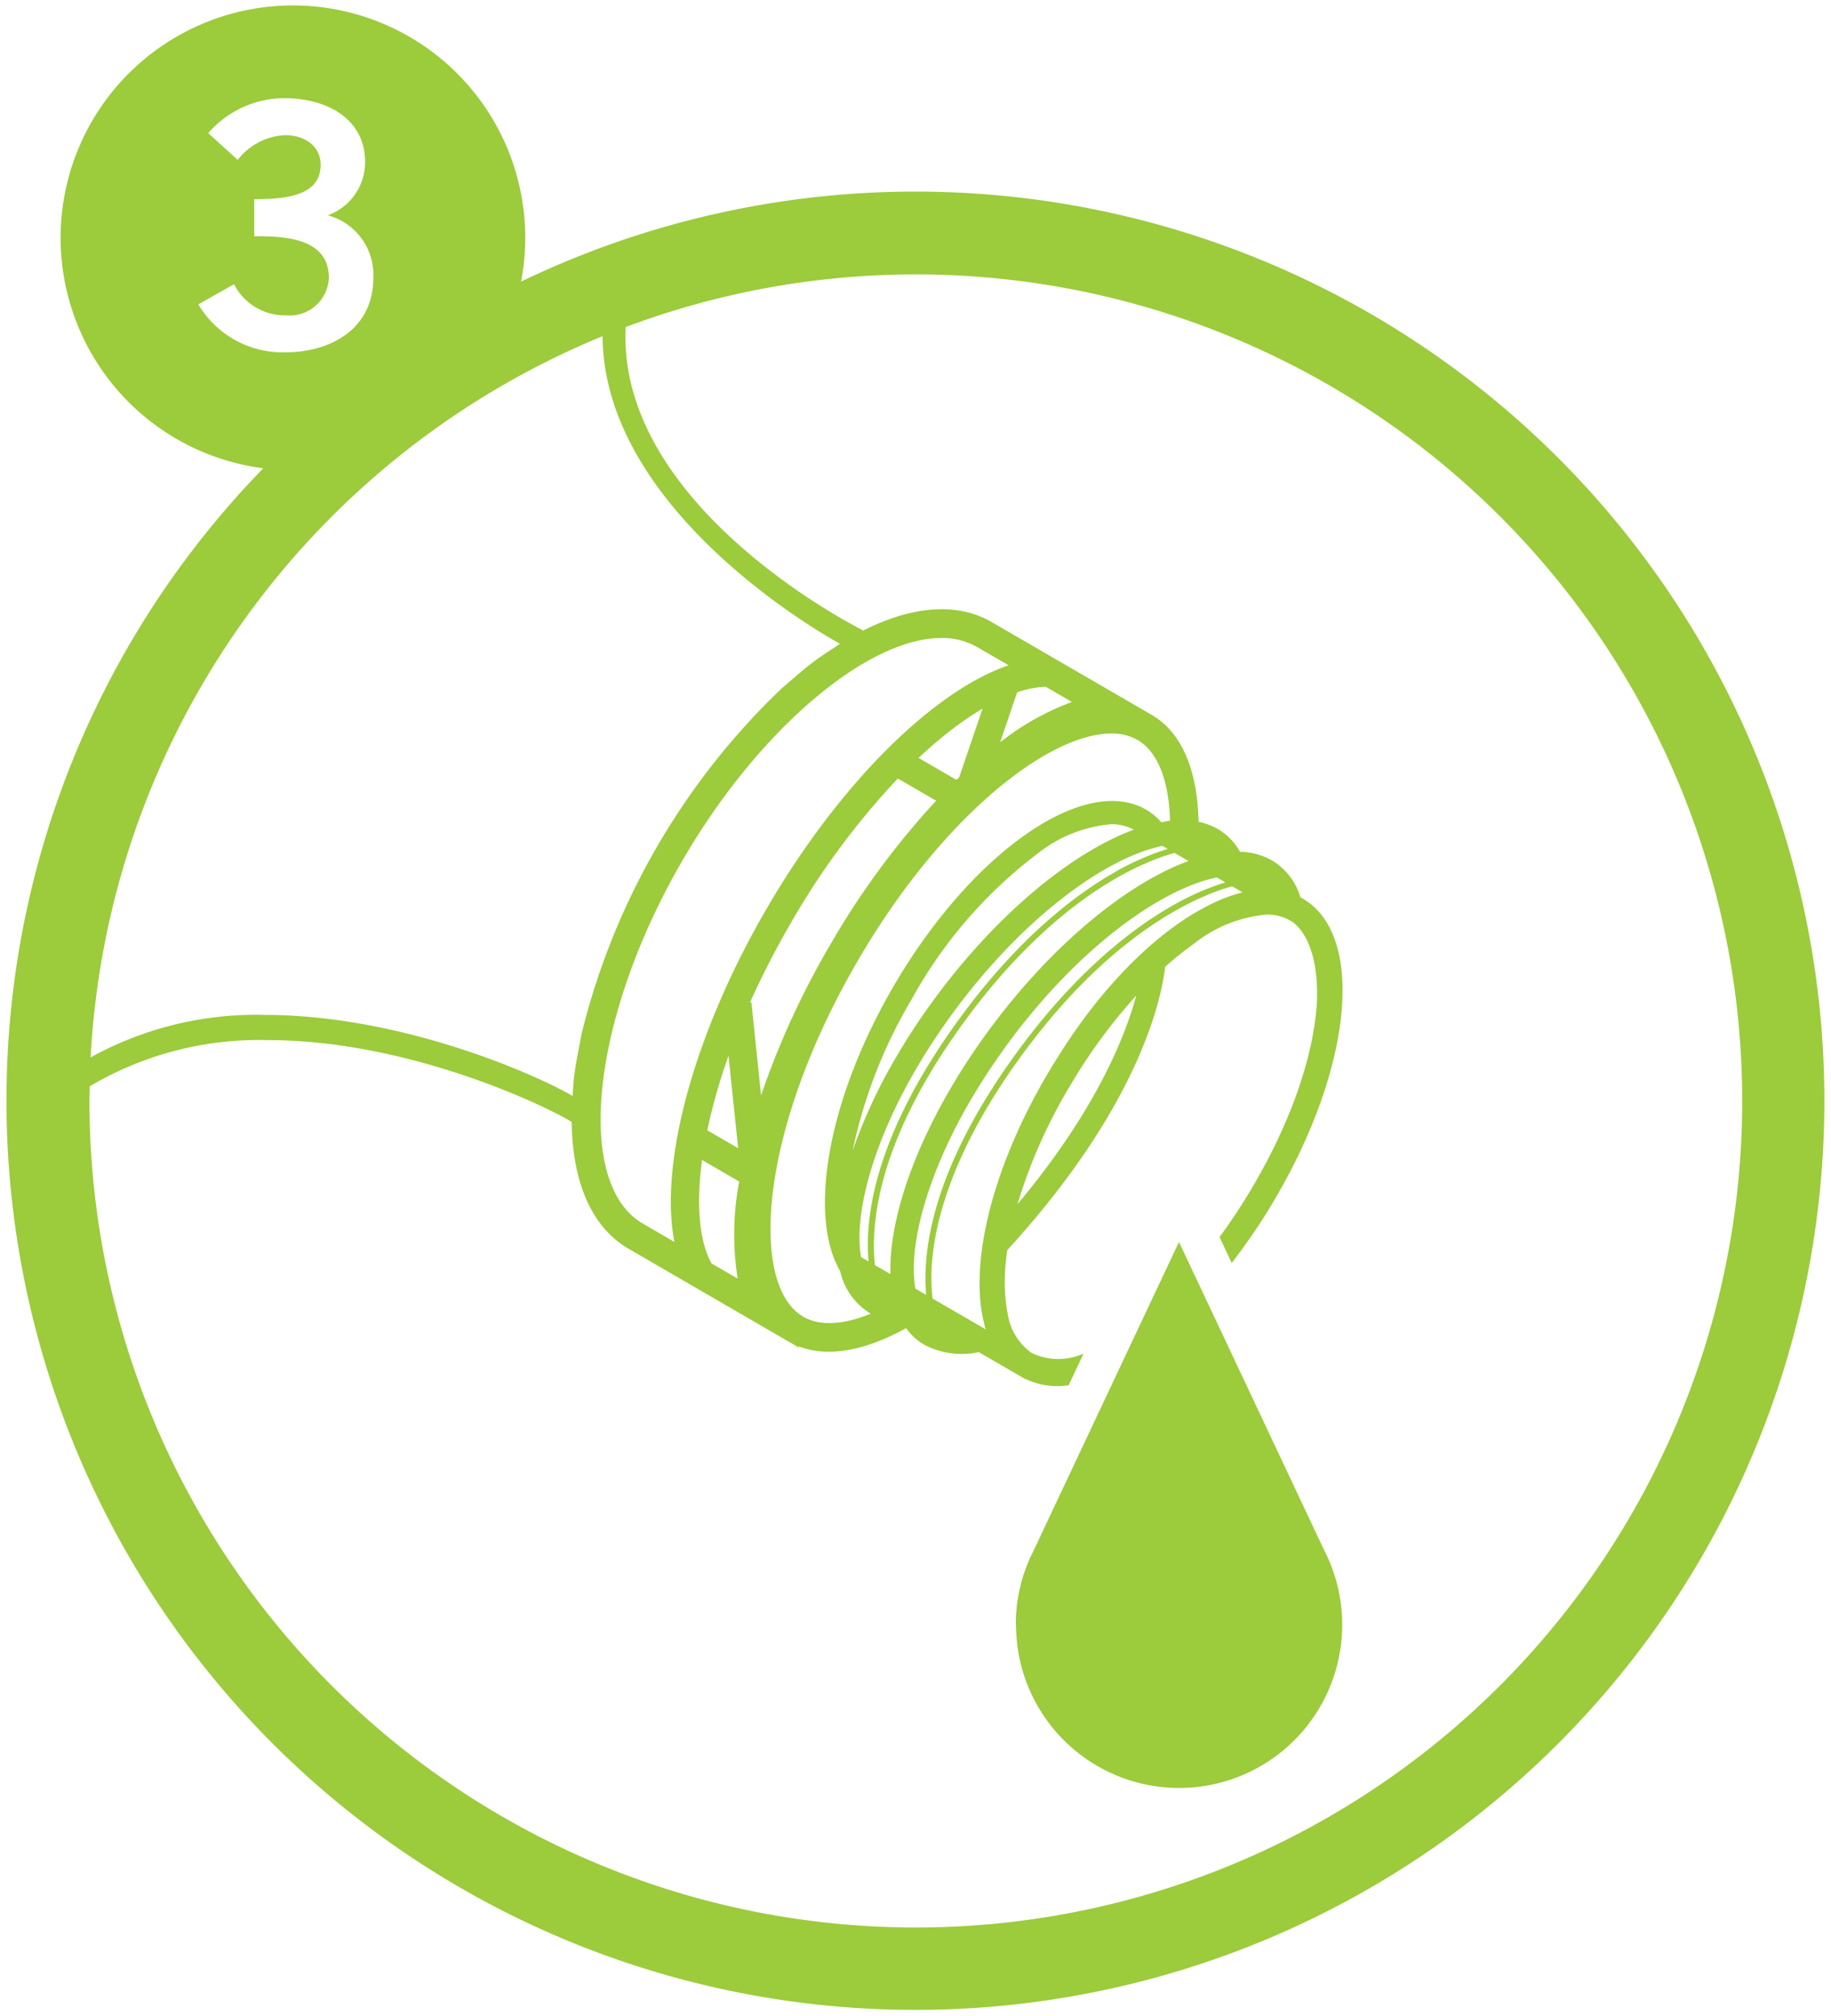 <?xml version="1.0" encoding="UTF-8"?> <svg xmlns="http://www.w3.org/2000/svg" width="141.327" height="155.6"><path d="M.5 84.937a69.907 69.907 0 0 1 19.821-48.8 17.932 17.932 0 1 1 19.9-14.406A70.158 70.158 0 1 1 .5 84.937Zm6.433-1.11c-.006.37-.028.738-.028 1.11a63.784 63.784 0 1 0 41.387-59.7c-.692 13.919 18.131 23.314 18.292 23.39l-.033.07c3.749-1.91 7.27-2.272 9.992-.693l12.446 7.216h-.01c2.3 1.376 3.45 4.322 3.534 8.2a4.9 4.9 0 0 1 1.49.556 4.626 4.626 0 0 1 1.706 1.749 5.351 5.351 0 0 1 2.485.68 4.963 4.963 0 0 1 2.185 2.848c.072.038.147.073.217.115 4.824 2.87 3.78 13.183-2.377 23.48a46.276 46.276 0 0 1-3.148 4.616l-.939-2a44.873 44.873 0 0 0 2.4-3.622c3.316-5.547 4.92-10.737 5.12-14.6.086-2.678-.47-4.728-1.578-5.836a3.068 3.068 0 0 0-.486-.368 3.522 3.522 0 0 0-1.827-.461 10.52 10.52 0 0 0-5.661 2.291 24.539 24.539 0 0 0-2.169 1.742c-.274 2.42-1.95 10.68-12.186 21.864q-.131.914-.174 1.75a13.683 13.683 0 0 0 .148 2.83c0 .02.006.04.011.061.014.081.031.158.048.238a4.477 4.477 0 0 0 1.858 3.057 4.767 4.767 0 0 0 4 .045l-.217.461-.808 1.719-.042.091-.08.17a5.684 5.684 0 0 1-3.341-.487v.02l-3.6-2.088a6.223 6.223 0 0 1-4.208-.568 4.526 4.526 0 0 1-1.4-1.28c-3.126 1.728-6.025 2.291-8.3 1.4l.07.124-13.2-7.656c-2.885-1.672-4.325-5.206-4.386-9.781-1.539-.993-12.292-6.317-23.473-6.316a25.647 25.647 0 0 0-13.718 3.563Zm71.33-1.552c-4.655 6.626-5.993 11.7-6.294 14.791a14.809 14.809 0 0 0 .006 3.138l4.113 2.383c-1.416-4.6.329-12.295 4.926-19.981.194-.324.391-.644.591-.959 3.367-5.44 7.493-9.548 11.278-11.57.068-.038.139-.078.208-.115l.217-.108a12.125 12.125 0 0 1 2.6-.991l-.8-.466c-2.166.583-9.355 3.226-16.845 13.879Zm-12.131-8C58.528 87.386 57.85 99.2 62 101.608c1.273.738 3.091.635 5.219-.235-.022-.011-.043-.019-.063-.03a5.114 5.114 0 0 1-2.309-3.251c-2.483-4.279-.981-13.18 4.063-21.88C74.914 65.848 83.67 59.7 88.463 62.479a4.825 4.825 0 0 1 1.189.987l.35-.091c.1-.014.208-.023.311-.035-.089-3.116-.96-5.341-2.514-6.241a3.981 3.981 0 0 0-2.024-.495c-4.814.001-13.089 6.362-19.643 17.667Zm11.3 6.762a49.887 49.887 0 0 0-2.6 4.006c-3.262 5.628-4.755 11.106-4.176 14.4l.833.482c-.248-2.69.166-7.509 4.069-14.242a49.455 49.455 0 0 1 2.348-3.655c4.72-6.718 9.3-10.22 12.307-11.975a20.445 20.445 0 0 1 4.363-1.962l-.653-.378c-4.35.879-10.905 5.542-16.494 13.32Zm-23.255 8.574c-.461 3.454-.179 6.229.744 7.888l2.018 1.17a21.728 21.728 0 0 1 .117-7.493l-2.865-1.66-.014.095Zm19.64-9.911c-6.2 8.81-6.614 14.966-6.281 17.932l1.193.69c-.114-3.768 1.476-8.871 4.554-14.18.8-1.382 1.7-2.776 2.7-4.165 4.88-6.792 10.855-11.744 15.754-13.534l-1.072-.621c-2.17.578-9.358 3.222-16.848 13.878Zm-.578-1.1a49.645 49.645 0 0 0-2.6 4.008c-3.262 5.627-4.755 11.106-4.174 14.4l.577.334c-.248-2.689.165-7.51 4.069-14.243a49.13 49.13 0 0 1 2.348-3.655c4.72-6.716 9.3-10.219 12.307-11.975a20.381 20.381 0 0 1 4.362-1.961l-.4-.231c-4.345.886-10.901 5.548-16.489 13.323ZM52.646 66.453c-6.992 12.059-8.374 24.871-3.018 27.977l2.426 1.406c-1.156-5.949 1.373-15.8 7.069-25.628s12.988-16.914 18.726-18.869l-2.425-1.406a5.436 5.436 0 0 0-2.768-.7c-5.684.003-14.083 6.996-20.01 17.22ZM82.7 83.61a40.33 40.33 0 0 0-4.165 9.319c5.992-7.15 8.29-12.859 9.167-16.1A42.023 42.023 0 0 0 82.7 83.61Zm-2.624-17.731a35.653 35.653 0 0 0-9.685 11.194 38.222 38.222 0 0 0-4.581 11.732 40.04 40.04 0 0 1 3.281-7.093c.8-1.382 1.7-2.776 2.7-4.165 4.869-6.777 10.829-11.721 15.722-13.52a3.567 3.567 0 0 0-1.764-.422 10.588 10.588 0 0 0-5.673 2.274ZM54.592 87.223l2.383 1.382-.743-7.126a44.081 44.081 0 0 0-1.64 5.744ZM44.2 84.577l.07-1.088q.07-.659.174-1.336l.434-2.327a54.993 54.993 0 0 1 15.5-26.744l1.8-1.534a36.45 36.45 0 0 1 1.007-.769l1.647-1.1c-3.5-1.941-18.247-11.2-18.322-23.737A63.875 63.875 0 0 0 6.993 81.6a26.4 26.4 0 0 1 13.423-3.28c10.699 0 21.148 4.701 23.784 6.257Zm14.544-.045a63.357 63.357 0 0 1 5.261-11.493 62.119 62.119 0 0 1 8.25-11.25L69.3 60.076A59.241 59.241 0 0 0 61 71.3a65.787 65.787 0 0 0-3.113 6.068l.112-.012ZM73.5 56.274c-.867.662-1.733 1.4-2.6 2.21l2.927 1.7c.069-.067.139-.131.207-.2l1.807-5.3a23.471 23.471 0 0 0-2.341 1.59Zm5.007-2.846L77.2 57.28a20.267 20.267 0 0 1 5.537-3.109L80.72 53a7.216 7.216 0 0 0-2.209.428Zm-63.2-29.94a7.579 7.579 0 0 0 6.741 3.7c3.384 0 6.767-1.745 6.767-5.737a4.757 4.757 0 0 0-3.515-4.837 4.355 4.355 0 0 0 2.881-4.123c0-3.226-2.8-4.917-6.293-4.917a7.827 7.827 0 0 0-5.815 2.7l2.274 2.063A4.938 4.938 0 0 1 22 10.43c1.586 0 2.75.9 2.75 2.274 0 2.273-2.326 2.669-5.127 2.669v2.855c2.3 0 5.76.106 5.76 3.224a3.024 3.024 0 0 1-3.3 2.881 4.394 4.394 0 0 1-4.017-2.4Zm63.1 101.9v-.255a12.454 12.454 0 0 1 1.375-5.481L84 110.7l7-14.857 4.6 9.758.019.041.056.118 6.543 13.894a12.454 12.454 0 0 1 1.38 5.732 12.593 12.593 0 0 1-5.472 10.385l-.019.014a12.588 12.588 0 0 1-19.684-10.394Z" fill="#9ccb3c" stroke="rgba(0,0,0,0)"></path></svg> 